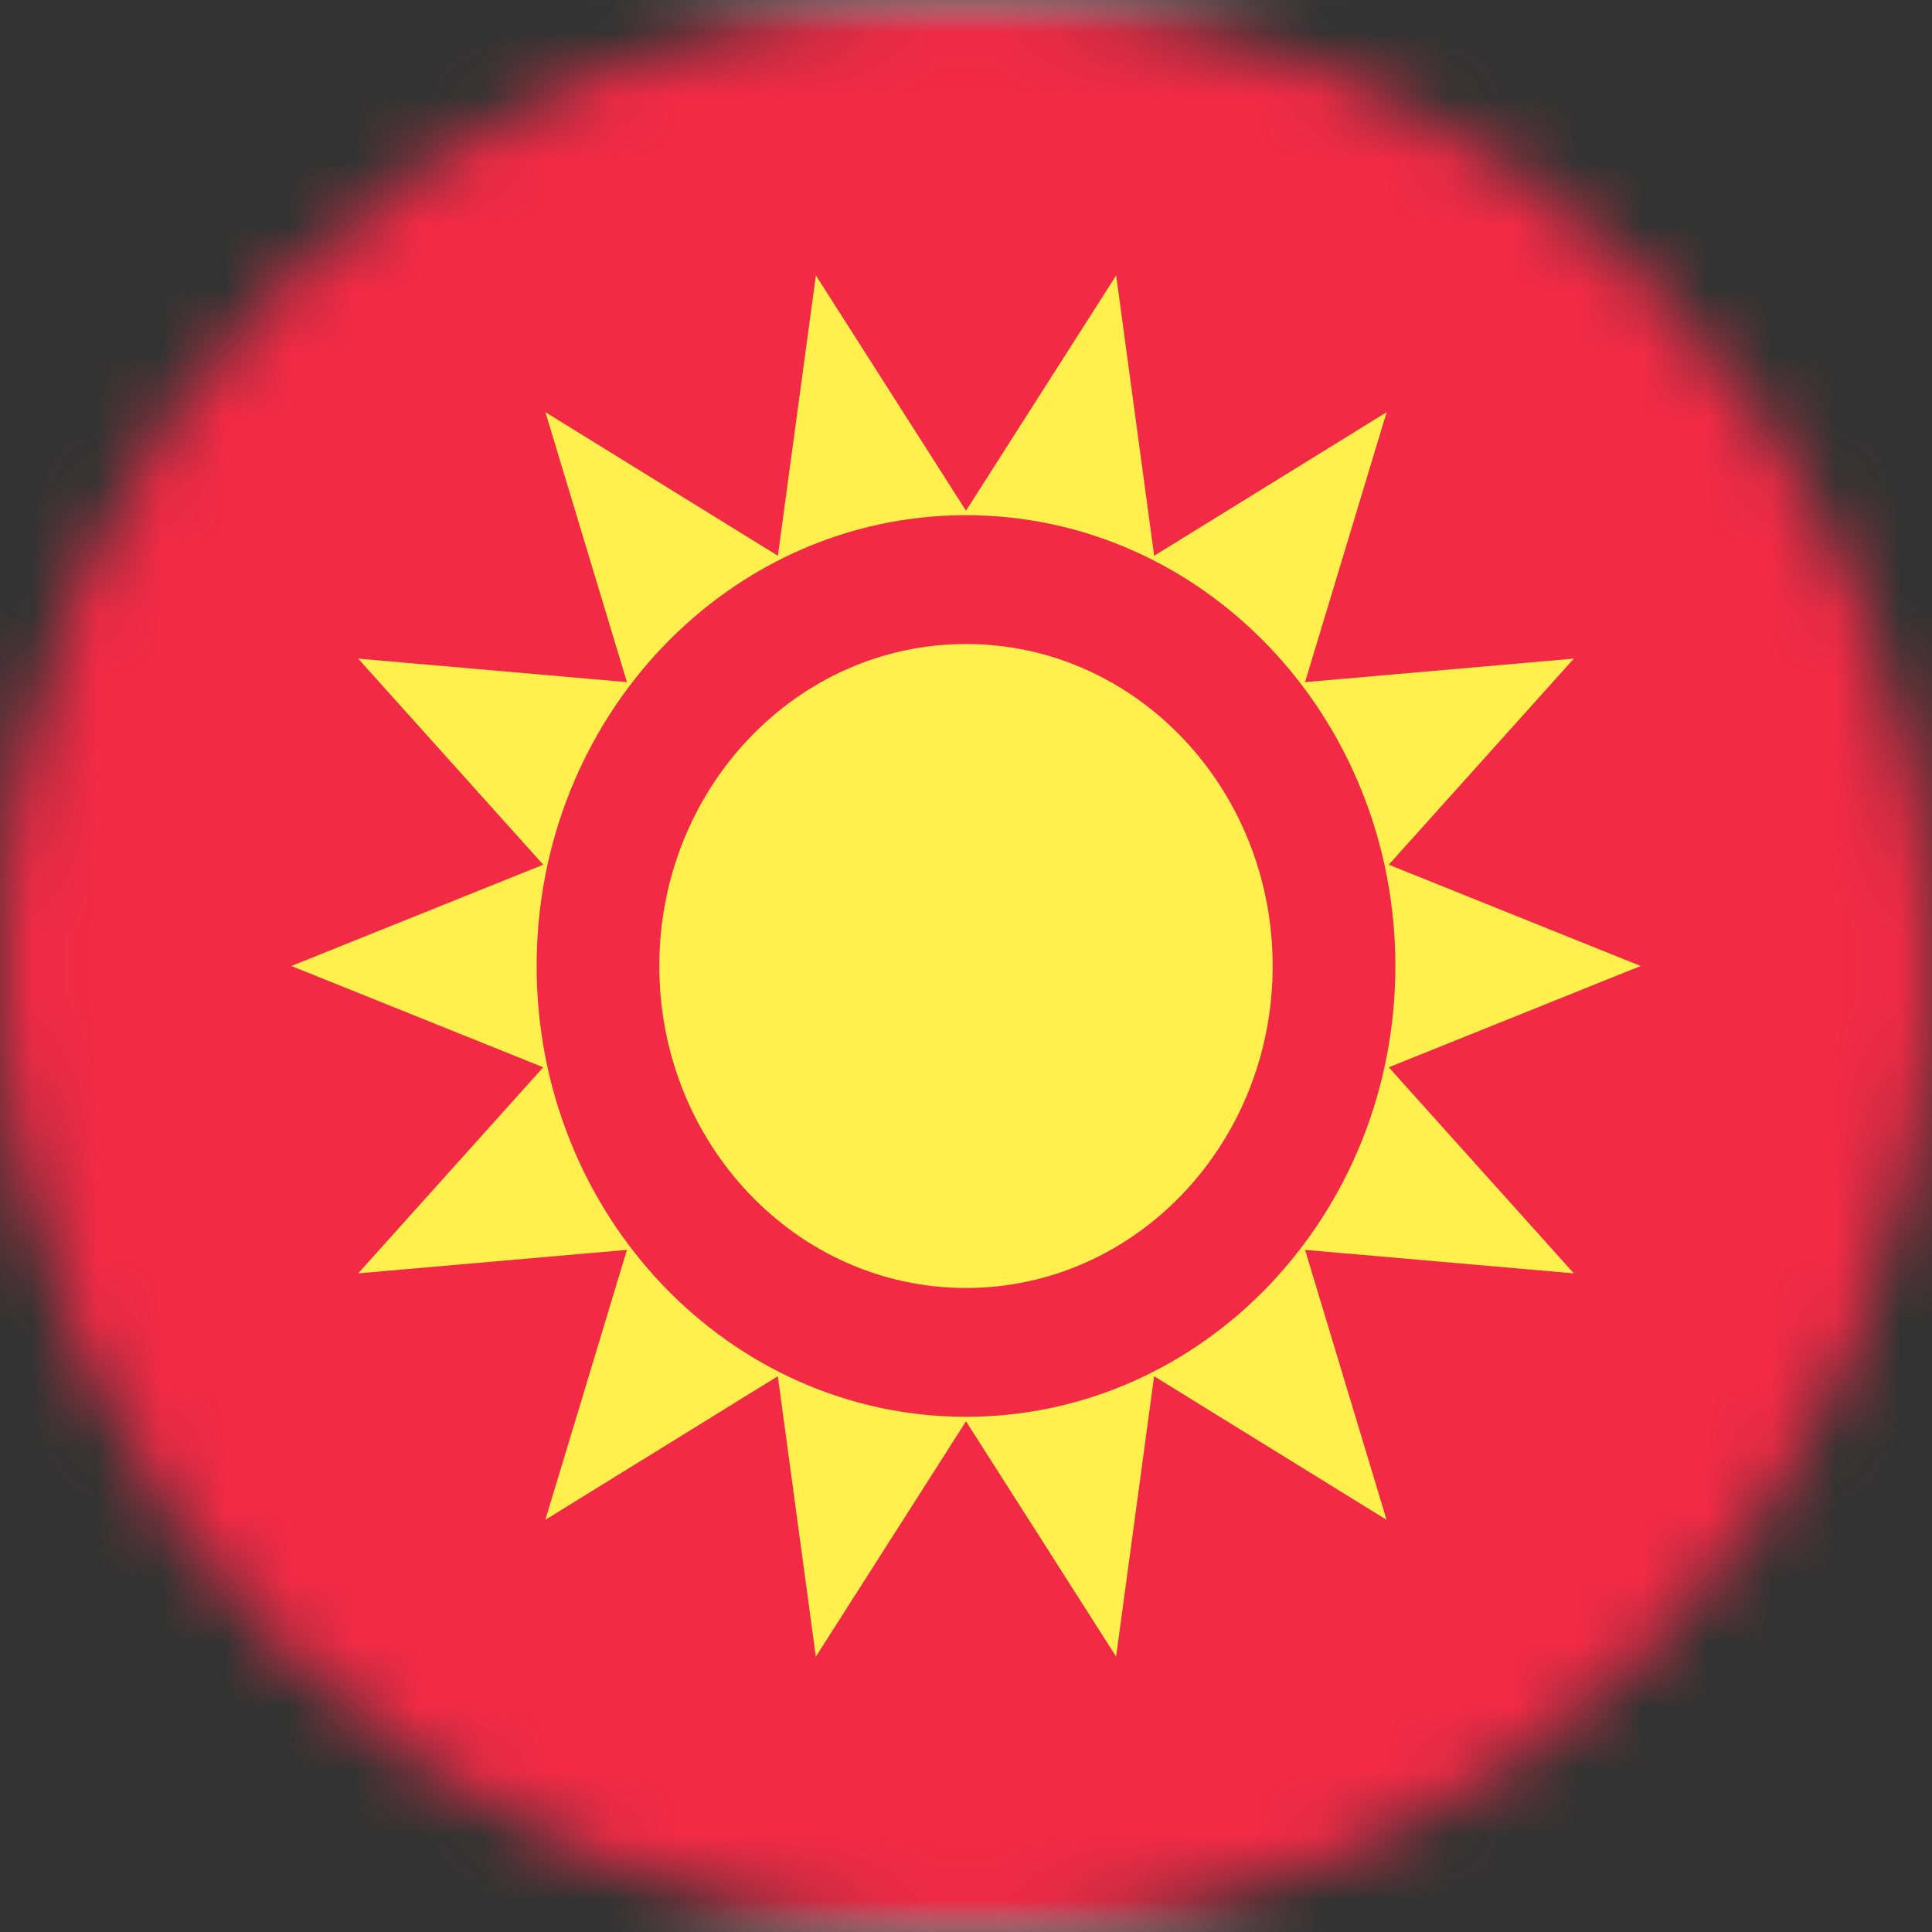 <svg width="30" height="30" fill="none" xmlns="http://www.w3.org/2000/svg"><rect width="100%" height="100%" fill="#333333" stroke="none"/><mask id="mask0_1_14070" style="mask-type:alpha" maskUnits="userSpaceOnUse" x="0" y="0" width="30" height="30"><circle cx="15" cy="15" r="15" fill="#D9D9D9"/></mask><g mask="url(#mask0_1_14070)"><rect x="-5" width="40" height="30" rx="2" fill="#F5F7FA"/><mask id="mask1_1_14070" style="mask-type:luminance" maskUnits="userSpaceOnUse" x="-5" y="0" width="40" height="30"><rect x="-5" width="40" height="30" rx="2" fill="#fff"/></mask><g mask="url(#mask1_1_14070)"><path fill="#F22A46" d="M-5 0h40v30H-5z"/><path fill-rule="evenodd" clip-rule="evenodd" d="M15 20c2.63 0 4.762-2.239 4.762-5S17.63 10 15 10c-2.63 0-4.762 2.239-4.762 5S12.37 20 15 20z" fill="#FFF04D"/><path fill-rule="evenodd" clip-rule="evenodd" d="M12.669 25.724L15 22.07l2.331 3.654.59-4.354 3.61 2.23-1.266-4.192 4.174.365-2.874-3.2L25.476 15l-3.911-1.573 2.874-3.2-4.174.365L21.532 6.4l-3.61 2.23-.59-4.354L15 7.93l-2.331-3.654-.59 4.354-3.61-2.23 1.266 4.192-4.174-.365 2.874 3.2L4.524 15l3.911 1.573-2.874 3.2 4.174-.365L8.468 23.6l3.61-2.23.59 4.354zM21.667 15c0 3.866-2.985 7-6.667 7s-6.667-3.134-6.667-7S11.318 8 15 8s6.667 3.134 6.667 7z" fill="#FFF04D"/></g></g></svg>
